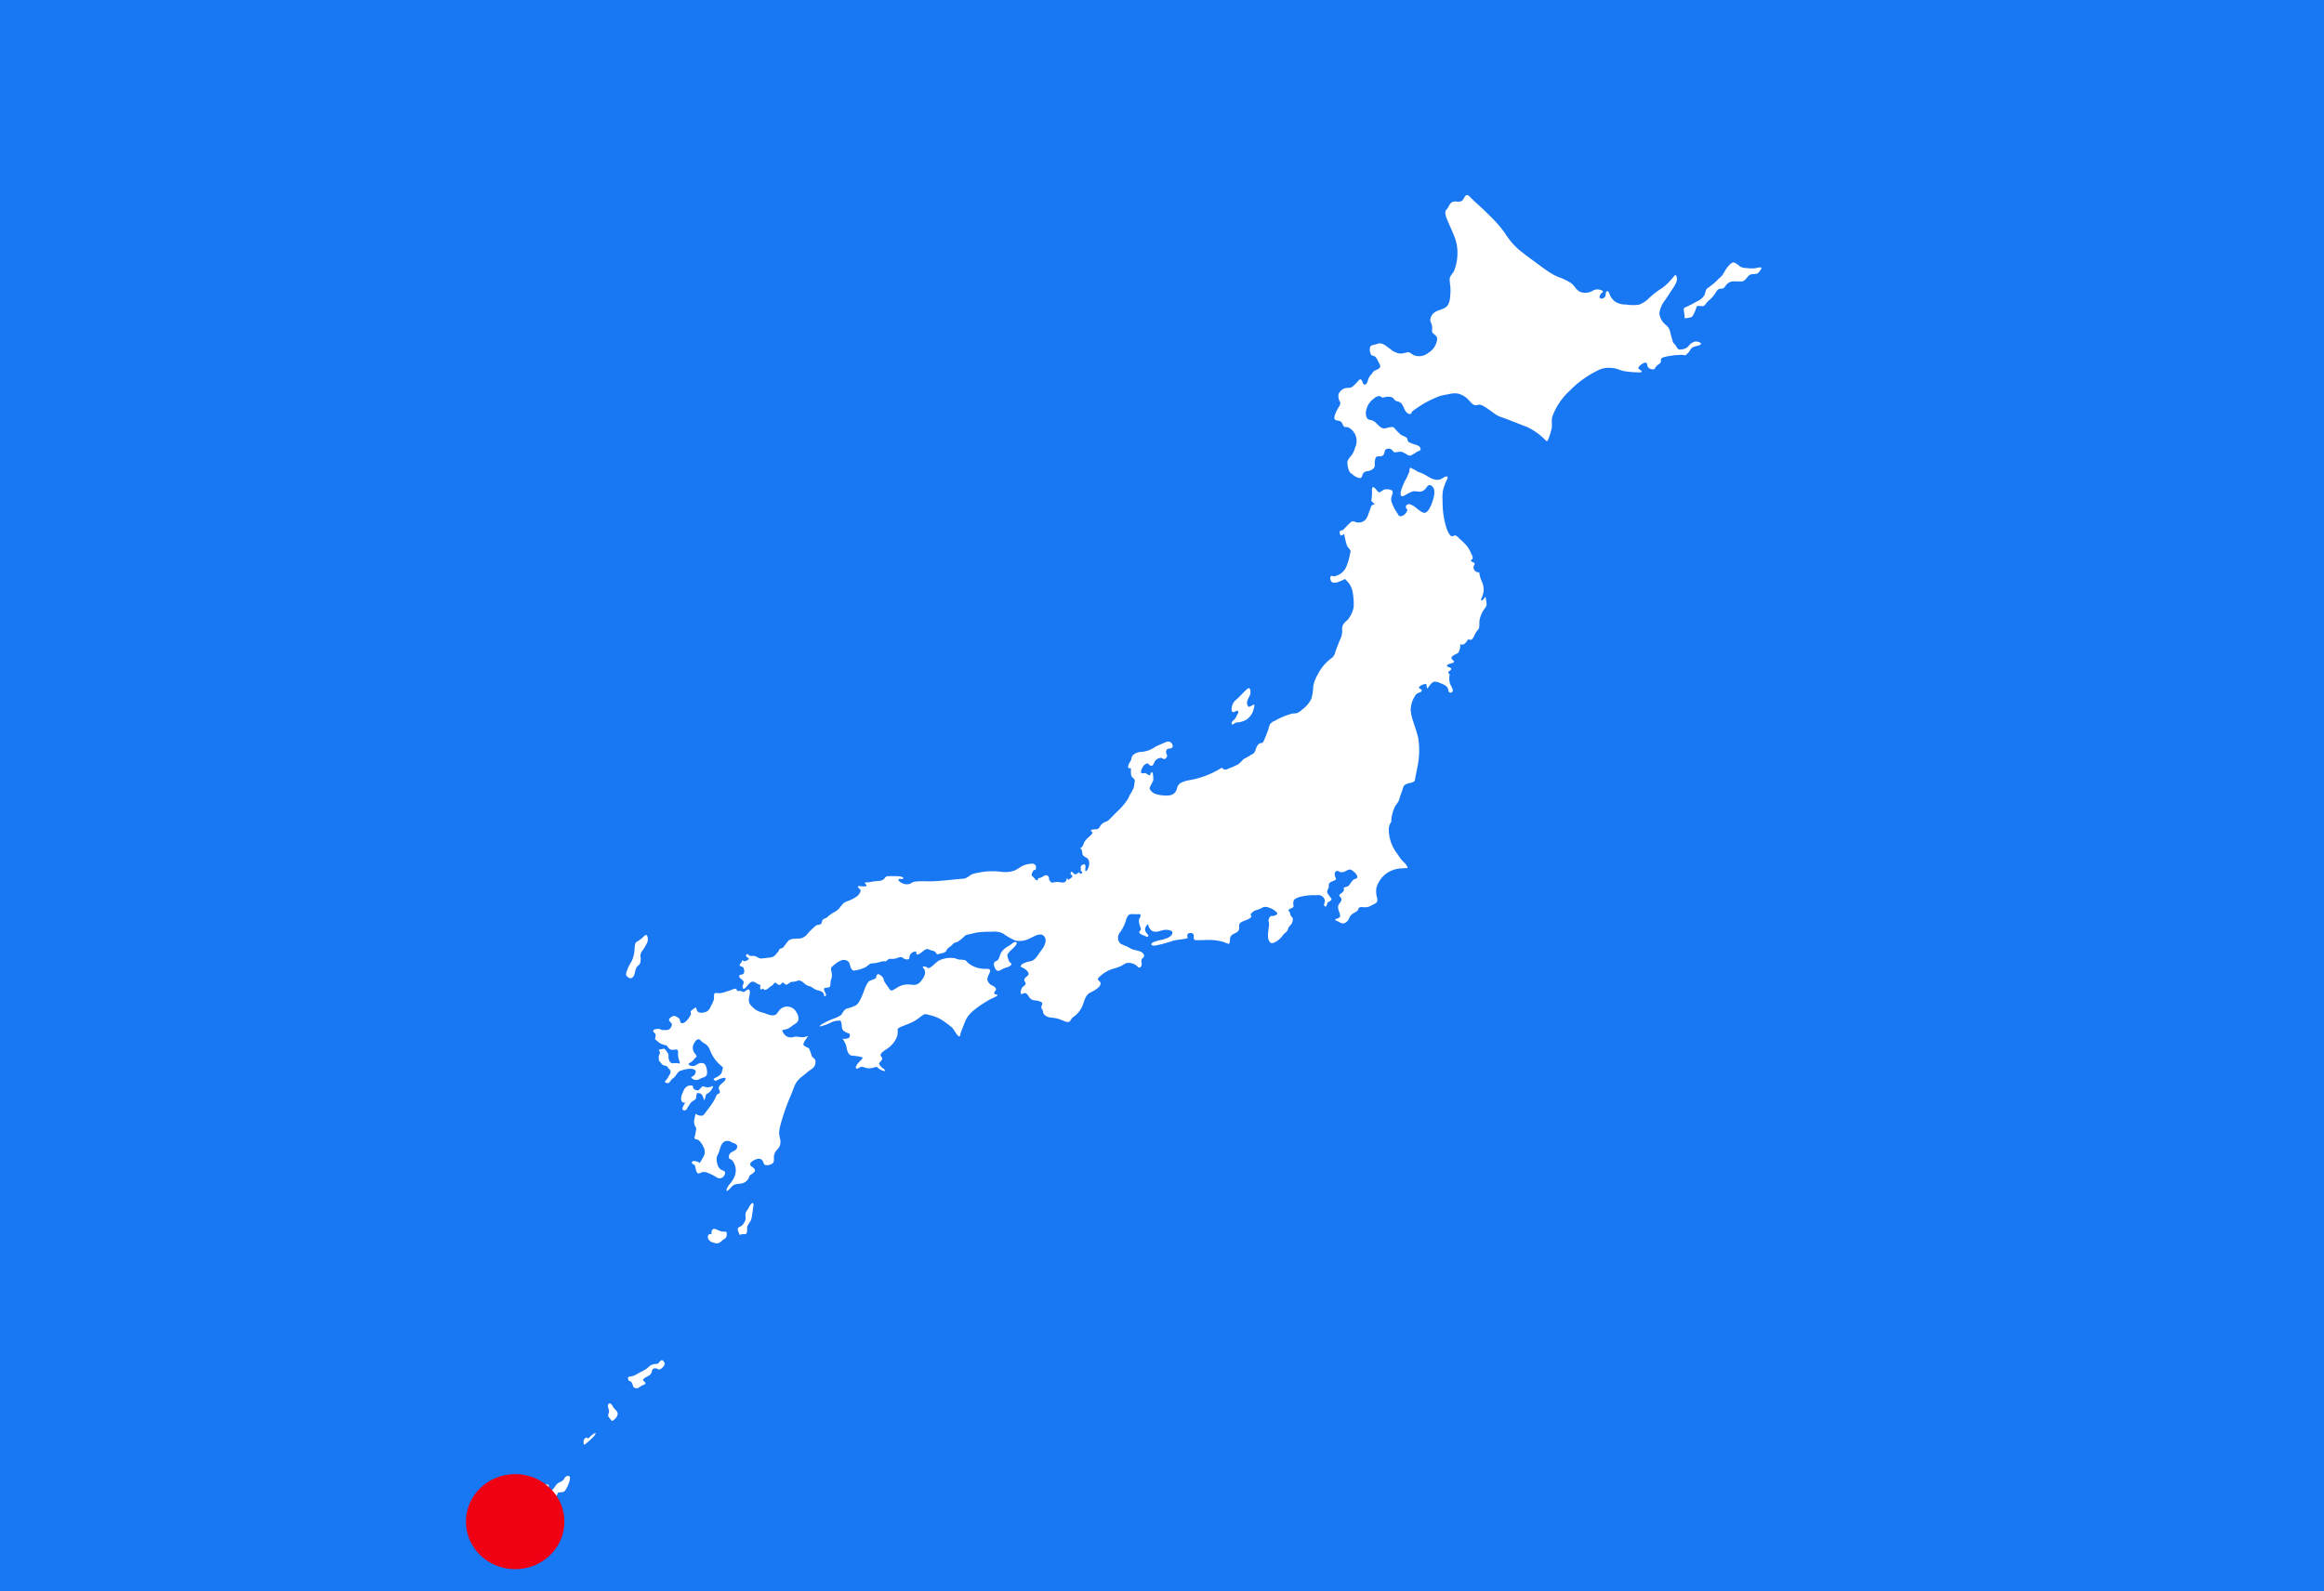 <svg id="地図" xmlns="http://www.w3.org/2000/svg" width="283.219" height="194" viewBox="0 0 283.219 194">
  <rect id="背景" width="283.219" height="194" fill="#1877f2"/>
  <g id="地図-2" data-name="地図" transform="translate(56.781 23.774)">
    <g id="地図-3" data-name="地図" transform="translate(7.014)">
      <path id="パス_15" data-name="パス 15" d="M216.921,180.381c-.039.067-.48.647-.54.437-.037-.122.1-.331.14-.444a4.651,4.651,0,0,0,.168-.678,2.623,2.623,0,0,0-.3-1.336,3.924,3.924,0,0,1-.242-.96.461.461,0,0,1-.46-.132.542.542,0,0,1-.136-.752c.143-.24-.087-.274-.267-.378-.292-.167-.072-.217.036-.356.118-.155-.085-.5-.148-.652a3.933,3.933,0,0,0-.523-.925,7.664,7.664,0,0,0-.84-.829c-.135-.124-.444-.509-.66-.448s-.325.194-.523-.019a1.428,1.428,0,0,1-.134-.177,3.054,3.054,0,0,1-.328-.694,10.588,10.588,0,0,1-.479-3.32,5.073,5.073,0,0,1,.044-1.26,7.343,7.343,0,0,1,.4-1.16c.038-.088.271-.478.131-.549-.218-.111-.657.287-.878.348-.712.2-1.328-.28-1.92-.61-.278-.157-.579-.234-.867-.372a4.535,4.535,0,0,0-.807-.434c-.175-.042-.118.4-.169.509-.1.222-.192.446-.29.668a7.762,7.762,0,0,0-.732,1.689c-.019.126-.082.547.112.587s.456-.149.613-.233a5.388,5.388,0,0,1,.645-.322c.363-.128.756.073,1.131-.012a1.213,1.213,0,0,0,.679-.576c.208-.287.457-.26.692,0,.42.461.131,1.337-.039,1.853-.123.372-.555,1.507-1.1,1.3-.592-.221-.983-.819-1.593-1.009-.269-.084-.548.044-.526.376.008.135.109.14.155.238s-.021.225-.066.306a1.019,1.019,0,0,1-.649.514c-.3.064-.338-.14-.473-.349a5.689,5.689,0,0,1-.684-1.306,1.08,1.08,0,0,1-.034-.691c.062-.221.3-.7-.007-.817a1.384,1.384,0,0,0-.833-.087c-.24.061-.44.316-.679.347-.163.022-.681-.962-.837-.513a2.025,2.025,0,0,0-.011.584c-.012.243-.038.487-.06.731-.011.1-.063.23.014.3.122.111.245.223.365.335-.149.068-.379.1-.436.271-.1.3-.2.591-.318.882a1.952,1.952,0,0,1-.38.757,1.183,1.183,0,0,1-1.131.3c-.177-.079-.4-.181-.577-.055a2.724,2.724,0,0,0-.335.3c-.22.213-.431.435-.641.66-.117.128-.465.061-.453.276a.686.686,0,0,0,.1.4c.1.112.361-.093.446-.156a11.726,11.726,0,0,0,.318,1.35c.091.275.328.419.438.668.055.118-.011.3-.035.422a8.124,8.124,0,0,1-.445,1.529,1.974,1.974,0,0,1-1.234,1.131.925.925,0,0,1-.363.058c-.073-.005-.158-.069-.23-.047-.18.055-.146.388-.1.52.186.547.873.262,1.235.109a5.052,5.052,0,0,0,.485-.23c.065-.034.2.158.243.2a2.478,2.478,0,0,1,.737,1.448,7.763,7.763,0,0,1,.113,1.764,3.5,3.5,0,0,1-.639,1.429c-.16.226-.4.355-.559.58a1.087,1.087,0,0,0-.2.805,2.454,2.454,0,0,1-.3,1.223c-.172.46-.363.912-.523,1.377a1.468,1.468,0,0,1-.362.719c-.155.118-.313.233-.46.358a5.427,5.427,0,0,0-1.308,1.68,4.286,4.286,0,0,0-.574,1.471,6.37,6.37,0,0,1-.223,1.515,3.573,3.573,0,0,1-1.154,1.352,1.74,1.74,0,0,1-.594.405c-.195.054-.413.036-.611.072a8.5,8.5,0,0,0-2.077.862,1.358,1.358,0,0,0-.616.428,3.012,3.012,0,0,0-.186.577,13.219,13.219,0,0,1-.57,1.447c-.071.15-.117.257-.3.271-.353.025-.49.317-.63.614a2.777,2.777,0,0,1-.236.58,1.669,1.669,0,0,1-.4.25,5.54,5.54,0,0,1-.781.449,1.1,1.1,0,0,0-.317.281,3.4,3.4,0,0,1-.473.428,10.37,10.37,0,0,1-1.2.522.6.6,0,0,1-.456.1c-.059-.019-.37-.146-.259-.257a10.917,10.917,0,0,1-4.14,1.579,3.939,3.939,0,0,0-.924.309,1.027,1.027,0,0,0-.46.678,1.125,1.125,0,0,1-.509.721,1.892,1.892,0,0,1-.879.143,4.2,4.2,0,0,1-1.221-.19,1.345,1.345,0,0,1-.589-.415c-.2-.232-.144-.361-.012-.61a4.039,4.039,0,0,0,.315-.631,2.128,2.128,0,0,0-.04-.7c0-.061.023-.19-.026-.235a.161.161,0,0,0-.246.051c-.03.089-.019.28-.158.256a1.157,1.157,0,0,1-.383-.217c-.175-.113-.391.05-.568-.039-.214-.112.133-.741.213-.851.1-.138.45-.464.62-.265.152.175.413.352.571.1.135-.214.208-.513.429-.657a1.1,1.1,0,0,1,.489-.189c.172-.013.266.137.429.146.225.011.486-.4.3-.584a.564.564,0,0,1,.043-.589c.154-.174.479-.036.646-.241s-.052-.561-.249-.663c-.286-.153-.636.065-.905.176a9.127,9.127,0,0,0-.914.413,3.429,3.429,0,0,1-1.619.611c-.5-.007-1.251.242-1.3.857-.019.225-.185.36-.276.556-.084.18-.248.684.1.571.18-.059.116.251.122.372.011.193-.009.534.126.688.156.173.4.293.337.571a7.211,7.211,0,0,1-.118.749,4.538,4.538,0,0,1-.444.828c-.09.166-.156.346-.245.516a7.683,7.683,0,0,1-1.394,1.628c-.25.263-.506.526-.768.779a1.544,1.544,0,0,1-.513.4,1.136,1.136,0,0,0-.69.494c-.153.223-.215.393-.48.428-.148.021-.515,0-.633.089-.094.071.045.235.106.266.114.058-.067.251-.106.294-.2.222-.438.391-.634.616a1.686,1.686,0,0,0-.271.4,2.121,2.121,0,0,1-.15.394.8.8,0,0,1-.265.229c-.072.036-.005.055.036.085.211.152.125.547.256.767.151.254.489.281.659.528a1.174,1.174,0,0,1,.06.858c-.027.119-.242.651-.4.571-.066-.033,0-.5-.005-.6-.014-.3-.28-.254-.464-.1a.309.309,0,0,0-.111.3c.03.125-.008.251.018.367.021.083.2.092.173.207-.013.069-.272.238-.309.126-.095-.288-.15-.083-.332.022-.28.162-.389,0-.57-.2-.089-.1-.189,0-.212.105-.04.173.134.214.187.35.07.187-.2.293-.316.394-.22.183-.186.055-.294-.14-.056.147-.135.439-.283.512-.275.137-.716-.043-1.014-.018-.173.013-.34.071-.513.077s-.208-.1-.3-.22a.316.316,0,0,1-.094-.286.416.416,0,0,0-.337-.4c-.243,0-.5.266-.744.333-.074.022-.228-.012-.259.079-.025.065-.009.238-.12.222-.167-.024-.261-.18-.362-.3s-.213-.174-.288-.289c-.095-.138.222-.757.354-.687.193.1.182-.422.134-.5-.192-.318-.48-.284-.779-.226a3.159,3.159,0,0,0-.7.174c-.37.16-.683.428-1.048.605a3.436,3.436,0,0,1-1.786.165,10.174,10.174,0,0,0-1.728-.028c-.349.039-.695.1-1.037.168a2.764,2.764,0,0,0-.864.26,2.907,2.907,0,0,1-.64.413,2.842,2.842,0,0,1-.573.065c-1.082.1-2.163.23-3.248.286-.6.031-1.2-.01-1.8.009a3.119,3.119,0,0,0-.695.082c-.175.049-.3.181-.47.235a1.3,1.3,0,0,1-.878-.07c-.088-.04-.577-.289-.485-.457s.453.019.567-.126c.093-.116-.127-.2-.2-.223a3.838,3.838,0,0,0-.94-.064,7.327,7.327,0,0,0-.744,0,.424.424,0,0,0-.311.171.879.879,0,0,1-.568.382c-.361.052-.721.055-1.084.128a3.005,3.005,0,0,1-.419.068c-.1.007-.313-.045-.384.07-.079.131.233.167.178.318-.082.222-.7.065-.873.067-.355,0-.03.288.085.394.213.189-.125.625-.256.764a4.156,4.156,0,0,1-1.288.689,2.05,2.05,0,0,0-.476.253,6.489,6.489,0,0,0-.51.62,2.237,2.237,0,0,1-.735.525,4.335,4.335,0,0,0-.74.565c-.169.137-.562.193-.606.428-.064.348-.159.471-.52.5-.236.021-.4.238-.577.388a6.462,6.462,0,0,0-.688.693,1.52,1.52,0,0,1-.723.535c-.309.074-.657.033-.974.079a1.05,1.05,0,0,0-.626.228,7.958,7.958,0,0,0-.5.65,1.1,1.1,0,0,1-.208.219c-.1.07-.232.064-.332.125s-.109.177-.168.271c-.095.143-.212.266-.319.4a1,1,0,0,1-.721.383c-.339.04-.684.091-1.025.122-.3.03-.489-.182-.767-.278-.226-.074-.5.01-.7-.074-.095-.039-.129-.156-.234-.176a.164.164,0,0,0-.194.195c.026.231.585.3.218.5-.24.13-.41.259-.628.058-.068-.061-.144.224-.16.263-.051.115-.191.149-.214.275-.026.155.151.184.254.222a.355.355,0,0,1,.269.286c.07.323.094.625-.288.693-.1.021-.2,0-.26.11a.288.288,0,0,0,.126.345c.276.213.532.4.322.757-.1.174-.079.681.21.462.239-.183.393-.477.636-.669.295-.232.472-.16.777.042a2.487,2.487,0,0,0,.456.21c.1.04,0,.233,0,.315-.008.1-.006.248.128.232.043-.006.227-.1.244-.083.193.244.386.122.586-.024a4.461,4.461,0,0,1,.513-.382c.213-.109.246-.486.509-.259.216.189.427.314.623.033.222-.318.309.08.564.134.183.036.44-.306.645-.333a2.288,2.288,0,0,0,.79-.153c.2-.1.543.134.7.251a3.11,3.11,0,0,0,.323.275,2.867,2.867,0,0,0,.463.175c.262.1.47.306.735.408.205.077.423.113.625.2.159.07.418.332.338.524-.041.1.337.107.232-.192-.051-.147-.292-.518-.223-.675.045-.1.509-.125.613-.159.229-.077.129-.684.229-.9a1.5,1.5,0,0,0,.056-.987c-.064-.321-.116-.477.145-.692.44-.364,1.1-.958,1.7-.69.322.144.351.339.435.65.056.208.2.592.461.579a3.937,3.937,0,0,0,1.4-.409c.21-.1.341-.275.538-.385.249-.138.515-.07.777-.135.2-.05.391-.1.587-.146.127-.027.351-.112.457-.028.065.048.36-.2.409-.241.157-.114.207-.086.406-.079a1.771,1.771,0,0,0,.721-.109,1.768,1.768,0,0,1,.386-.109c.175-.021.231.071.367.161.171.109.667.248.712-.073a.731.731,0,0,1,.473-.7c.186-.077.386-.146.372.116-.022.381.431.07.58-.037.167-.12.649-.573.863-.425a4.273,4.273,0,0,0,.656.211.589.589,0,0,1,.269.2c.072.114.111.22.266.2.121-.014.226-.08.344-.1a1.849,1.849,0,0,0,.417-.1c.291-.132.291-.442.551-.608a2.5,2.5,0,0,0,.567-.5c.079-.091.381-.137.493-.195a4.247,4.247,0,0,0,.881-.724,1.063,1.063,0,0,1,.559-.2c.316-.074.623-.164.942-.222a10.192,10.192,0,0,1,1.716-.088,2.721,2.721,0,0,1,1.411.176,8.637,8.637,0,0,0,1.556.9,2.755,2.755,0,0,0,1.834-.311c.479-.2,1.218-.732,1.668-.214s-.037,1.326-.376,1.752c-.37.465-.65,1.152-1.281,1.286a3.066,3.066,0,0,0-.924.3c-.148.085-.435.306-.162.436a1.749,1.749,0,0,1,.727.513c.192.257.161.4-.072.582a1.068,1.068,0,0,0-.317.354c-.076.165.012.235.095.367.21.336-.213.44-.352.639a1.208,1.208,0,0,0-.2.635c-.008.3.242.14.411.08.316-.11.472.254.625.47a.91.91,0,0,0,.737.4,1.679,1.679,0,0,1,.784.234c.229.175-.126.471-.019.721a1.738,1.738,0,0,1,.182.36.892.892,0,0,0,.095.341,1.158,1.158,0,0,0,.827.424c.262.049.535.059.8.122a7.62,7.62,0,0,1,.756.274,1.386,1.386,0,0,0,.646.158c.239-.051.321-.442.524-.57a3.128,3.128,0,0,0,1.228-1.57c.189-.509.328-1.153.84-1.422.4-.208,1.174-.562,1.3-1.057.059-.235-.168-.375-.3-.519-.151-.168.319-.5.425-.593a3.948,3.948,0,0,1,1.589-.811,6.92,6.92,0,0,0,.738-.26c.242-.1.433-.288.688-.378a1.512,1.512,0,0,1,1.429.489c.251.205.491-.187.451-.419a1.322,1.322,0,0,1-.036-.447c.03-.149.169-.223.259-.333.213-.271-.119-.581-.349-.693a7.008,7.008,0,0,0-.923-.241,6.782,6.782,0,0,1-.788-.407,4.092,4.092,0,0,1-.77-.338.994.994,0,0,1-.285-.693,1.1,1.1,0,0,1,.277-.711,4.974,4.974,0,0,0,.673-1.349,1.585,1.585,0,0,1,.329-.7c.176-.18.522-.129.744-.125.129,0,.259.01.387.009.068,0,.192-.04.252,0,.25.167-.095.507-.114.69a2.251,2.251,0,0,0,.186.9.4.4,0,0,1,.019.338c-.042.077-.136.131-.155.219-.058.247.409.382.56.443.073.03.582.314.533.018-.03-.167-.2-.275-.286-.411a.652.652,0,0,1-.1-.409.806.806,0,0,1,.157-.372c.079-.126.168-.288.23-.085a1.236,1.236,0,0,0,.37.636c.531.41,1.208-.074,1.764-.068.343,0,1.045.077.733.583-.233.376-.793.509-1.185.629a4.673,4.673,0,0,0-1.078.3c-.083.049-.3.184-.208.309.1.147.376.105.519.086a16.3,16.3,0,0,0,2.153-.592,8.843,8.843,0,0,1,.91-.138q.419-.071.835-.16a.758.758,0,0,1-.054-.4c.052-.254.433-.266.62-.18.231.1.136.437.169.638s.222.183.372.186c.527.006,1.055-.025,1.584-.027a6.126,6.126,0,0,1,1.7.259c.165.046.443.22.611.208.151-.012.135-.584.153-.685.112-.632.914-.515,1.083-1.05.066-.2-.029-.513.066-.689.118-.214.463-.327.668-.416a1.942,1.942,0,0,0,.747-.4c.126-.155-.162-.225-.008-.437a1.316,1.316,0,0,1,.747-.452,5.2,5.2,0,0,0,.768-.345,1.144,1.144,0,0,1,.707.089,1.845,1.845,0,0,1,.683.363c.155.128.454.339.17.492a1.34,1.34,0,0,1-.445.15c-.109.016-.2-.039-.283.051-.117.121-.282.418-.2.595a1.7,1.7,0,0,1,0,.769c-.052.544-.226,1.324.156,1.78.19.228.548.037.744-.079a2.636,2.636,0,0,0,.841-.791c.183-.256.5-.372.6-.683a1.286,1.286,0,0,1,.142-.348,3.594,3.594,0,0,0,.276-.3,1.107,1.107,0,0,0,.174-.721c-.022-.11-.106-.134-.171-.214a.892.892,0,0,1-.16-.385c-.007-.033-.007-.128-.033-.147-.065-.049-.153-.132-.143-.222.029-.268.606-.217.606-.515a1.573,1.573,0,0,1,0-.632c.1-.259.436-.376.673-.464a6.486,6.486,0,0,1,2.116-.226.813.813,0,0,1,1.024.663c.029.21-.194.43-.04.644.182.253.313-.217.345-.321.066-.215.279-.2.426-.361s.08-.186-.05-.365a4.015,4.015,0,0,1-.378-.565c-.118-.242.225-.57.18-.837-.055-.351.237-.482.5-.593.16-.067.449-.147.357-.337a1.045,1.045,0,0,1-.136-.619.327.327,0,0,1,.466-.242.712.712,0,0,0,.667.074c.252-.079.454-.281.727-.281s1.168.8.81,1.068c-.112.083-.256.086-.371.167a1.375,1.375,0,0,0-.269.284c-.145.192-.269.468-.5.552a2.3,2.3,0,0,0-.38.132c-.117.065-.023.129-.027.231-.016.332-.318.421-.519.617-.17.164.128.283.191.477.11.339-.2.519-.335.793-.146.308.04.7.134,1,.1.332.132.5-.232.637-.062.022-.3.077-.308.168-.008.068.243.15.288.171.223.107.506.326.762.265a.95.95,0,0,0,.62-.555,1.231,1.231,0,0,1,.546-.668,3.414,3.414,0,0,0,.467-.291c.109-.086.1-.137.135-.257.089-.293.58-.2.787-.187a1.637,1.637,0,0,0,.864-.25c.188-.1.58-.245.656-.474a1.379,1.379,0,0,0-.065-.6,3,3,0,0,1-.036-1.045,3.309,3.309,0,0,1,1.3-1.808,3.343,3.343,0,0,1,1.83-.565c.208-.021.417-.04.627-.04.175,0-.219-.525-.249-.555-.153-.165-.328-.3-.469-.479-.174-.22-.328-.456-.48-.694a4.832,4.832,0,0,1-1.048-3.086,1.539,1.539,0,0,1,.3-.811,4.335,4.335,0,0,1,.187-1.185,3.465,3.465,0,0,1,.367-.858,3.091,3.091,0,0,0,.4-.619,8.754,8.754,0,0,1,.38-1.153A2.347,2.347,0,0,1,207,203.4a1.447,1.447,0,0,1,.7-.292c.17-.05.478-.1.578-.275a1.546,1.546,0,0,0,.083-.4c.072-.347.151-.693.207-1.039a10.088,10.088,0,0,0,.162-3.71c-.138-.634-.356-1.243-.55-1.86a6.244,6.244,0,0,1-.385-1.664,3.267,3.267,0,0,1,.533-1.675.84.84,0,0,1,.443-.381c.154-.054.5-.147.329-.392-.051-.072-.328-.149-.294-.253.08-.233.489-.363.7-.415.16-.04.174-.067.209.092s.072.32.109.48c.192-.266.518-.82.864-.868a1.6,1.6,0,0,1,.753.2,1.984,1.984,0,0,1,.671.338.931.931,0,0,1,.24.321,2.861,2.861,0,0,0,.076.341.267.267,0,0,0,.5-.153c-.027-.306-.276-.583-.36-.878a2.2,2.2,0,0,1-.026-.974c.021-.124-.14-.217-.162-.347s.529-.273.307-.5c-.092-.1-.445-.131-.465-.276-.029-.193.554-.309.673-.351.231-.084.249-.169.069-.331-.2-.179-.3-.324-.055-.516a2.787,2.787,0,0,1,.62-.334c.1-.038.172-.317.219-.408a1.564,1.564,0,0,0,.079-.72c.443.281.785-.277,1-.6.457.347.7-.362.844-.687a4.366,4.366,0,0,1,.39-.536c.167-.268.08-.692.117-1a3.384,3.384,0,0,1,.608-1.468c.165-.232.294-.344.26-.657-.033-.278-.077-.554-.128-.827" transform="translate(-99.676 -131.425)" fill="#fff"/>
      <path id="パス_16" data-name="パス 16" d="M404.166,343.258l.022-.021A.063.063,0,0,0,404.166,343.258Z" transform="translate(-319.021 -273.481)" fill="#fff"/>
      <path id="パス_17" data-name="パス 17" d="M409.986,298.957c.174-.075.384-.275.453.043.02.1-.069.2-.112.273a3.746,3.746,0,0,1-.265.5c-.122.155-.437.36-.437.581,0,.277.3.072.4-.013.145-.113.269-.077.456-.1a3.03,3.03,0,0,0,.83-.258,2.076,2.076,0,0,0,1-1.383c.037-.136.209-.667-.072-.486-.078.051-.488.3-.561.218-.421-.482.012-.97.2-1.463a1.013,1.013,0,0,0-.014-.678c-.094-.231-.309-.045-.43.063-.459.418-.851.9-1.332,1.295a1.457,1.457,0,0,0-.447.826c-.063.245-.076.762.322.586" transform="translate(-323.326 -235.961)" fill="#fff"/>
      <path id="パス_18" data-name="パス 18" d="M512.746,19.862a1.385,1.385,0,0,0-.756.479,1.084,1.084,0,0,1-.669.436c-.239.042-.507.147-.7-.052-.169-.178-.259-.47-.456-.618-.123-.091-.172-.339-.213-.476-.084-.26-.152-.525-.218-.79a2.183,2.183,0,0,0-.191-.583,2.214,2.214,0,0,0-.475-.512,2.037,2.037,0,0,1-.686-1.333,3.282,3.282,0,0,1,.679-1.576c.325-.473.637-.955.951-1.435.279-.426.716-1.047.412-1.584-.1-.175-.279.121-.349.2l-.565.632a5.7,5.7,0,0,1-1.2.954,14.277,14.277,0,0,0-1.184.953,3.269,3.269,0,0,1-1.224.811,5.477,5.477,0,0,1-1.621-.024,2.264,2.264,0,0,1-1.342-.387,2.194,2.194,0,0,1-.561-.715c-.062-.134-.164-.635-.413-.5-.154.085-.1.45-.172.6-.095.193-.472.416-.655.208-.142-.157.065-.447.169-.562.054-.056.2-.128.2-.213,0-.117-.2-.174-.283-.2a1.131,1.131,0,0,0-.875.04,1.712,1.712,0,0,1-.8.287,1.78,1.78,0,0,1-.844-.1,2.012,2.012,0,0,1-.546-.483,2.709,2.709,0,0,0-.611-.632,8.188,8.188,0,0,0-1.138-.574,6.158,6.158,0,0,1-1.027-.454c-.669-.394-1.3-.874-1.927-1.332-.784-.571-1.566-1.151-2.316-1.768a9.234,9.234,0,0,1-1.569-1.9A14.879,14.879,0,0,0,487.9,4.706c-.615-.614-1.241-1.211-1.887-1.79-.2-.178-.389-.371-.585-.555-.1-.1-.312-.361-.469-.361-.267,0-.41.5-.581.655-.282.255-.63.118-.96.137-.557.032-.6.509-.905.895-.139.181-.24.281-.222.522a2.837,2.837,0,0,0,.22.76c.289.723.637,1.42.913,2.149a5.4,5.4,0,0,1,.341,2.291,5.86,5.86,0,0,1-.387,1.8c-.159.385-.535.616-.554,1.056a6.8,6.8,0,0,0,.085.876,6.759,6.759,0,0,1,0,.982c-.037.541-.093,1.243-.577,1.572-.546.373-1.253.326-1.656.933a1.014,1.014,0,0,0-.2.739c.038.154.13.292.17.45a1.814,1.814,0,0,1,.03.691c-.041.273.206.425.385.571a.59.59,0,0,1,.238.52,2.205,2.205,0,0,1-1.071,1.637,1.759,1.759,0,0,1-1.8.278c-.226-.119-.433-.356-.707-.348a3.615,3.615,0,0,0-.5.121,2.319,2.319,0,0,1-.572.024,2.261,2.261,0,0,1-1.024-.517c-.463-.309-1.035-.918-1.624-.643-.23.108-.778.1-.867.376a1.282,1.282,0,0,0,.112.932c.134.163.352.132.509.25a1.814,1.814,0,0,1,.387.635c.065.139.286.45.217.611-.091.219-.4.343-.6.418-.226.085-.4.413-.561.584a1.4,1.4,0,0,0-.331.639c-.055.185-.142.479-.362.514s-.285-.3-.349-.445c-.078-.173-.237-.273-.387-.107a6.154,6.154,0,0,1-.79.8c-.3.236-.577.094-.91.2a1.212,1.212,0,0,0-.78.72,1.339,1.339,0,0,0,.108.815.93.93,0,0,1,.11.266.994.994,0,0,1-.2.494,4.49,4.49,0,0,0-.472.984c-.093.316-.128.567.243.64.3.061.492.056.648.348.081.152.152.438.352.458a1.525,1.525,0,0,1,.343.024,1.722,1.722,0,0,1,.712.593,1.851,1.851,0,0,1,.289,1.582,2.756,2.756,0,0,1-.125.317,3.8,3.8,0,0,1-.293.73c-.164.246-.367.46-.53.707a.893.893,0,0,0-.092.648,2.782,2.782,0,0,0,.193.747c.1.24.233.292.43.438a1.765,1.765,0,0,0,.781.425c.333.047.348-.171.439-.432.105-.293.346-.358.621-.409a1.258,1.258,0,0,0,.732-.359c.217-.254.072-.556.131-.853.039-.212.073-.556.325-.576s.56.046.733-.2c.133-.183.1-.487.263-.643a.639.639,0,0,1,.706.005c.2.142.21.35.486.343a4.092,4.092,0,0,1,.7-.079,2.518,2.518,0,0,1,.694.342c.174.093.331.192.523.1a8.43,8.43,0,0,0,.723-.44c.151-.09.46-.126.421-.357-.049-.29-.3-.394-.538-.476a5.348,5.348,0,0,1-.847-.314c-.277-.147-.141-.446-.36-.6s-.506-.185-.711-.37a7.309,7.309,0,0,1-.731-.76c-.3-.354-1.019.122-1.392.02-.561-.149-.806-.815-1.347-.965-.209-.059-.5-.079-.612-.3a1.25,1.25,0,0,1-.132-.545,2.283,2.283,0,0,1,.919-1.767c.3-.257.647-.491,1-.227a.221.221,0,0,0,.249.045,1.716,1.716,0,0,1,.764-.075.653.653,0,0,1,.539.336c.183.241.483.194.714.347.426.281.437.968.859,1.28.139.1.405.236.508.018.046-.1.008-.148.1-.2a12.593,12.593,0,0,1,3.423-1.9c.339-.082.68-.146,1.02-.208a2.973,2.973,0,0,1,1.094-.078,2.6,2.6,0,0,1,1.354.809c.286.292.542.7.993.606a.856.856,0,0,1,.554,0,3.47,3.47,0,0,1,.639.359c.426.283.823.611,1.259.88a5.079,5.079,0,0,0,.847.337c.961.36,1.91.75,2.869,1.115a7.89,7.89,0,0,1,2.261,1.654c.154.135.236-.113.285-.241a7.6,7.6,0,0,0,.387-1.249c.1-.485-.05-.98.091-1.461a7.892,7.892,0,0,1,2.057-3.091,12.414,12.414,0,0,1,3.491-2.537,2.766,2.766,0,0,1,1.278-.313,3.664,3.664,0,0,1,1.016.12,8.362,8.362,0,0,0,.834.267,10.223,10.223,0,0,0,1.737.163c.088,0,.566.046.477-.128-.078-.153-.457-.257-.4-.448.062-.224.84-.835,1.018-.518.085.158.05.346.177.493a.746.746,0,0,0,.761.2c.079-.047.053-.122.1-.181a1.854,1.854,0,0,1,.285-.307c.136-.114.309-.174.383-.353.055-.128-.017-.263.026-.378s.172-.161.268-.2a3.6,3.6,0,0,1,.81-.177,8.8,8.8,0,0,1,1.539-.133c.139.007.285.091.411.015a1.961,1.961,0,0,0,.53-.606.854.854,0,0,1,.349-.35c.227-.1.479-.138.711-.216.66-.223-.126-.512-.451-.465" transform="translate(-369.955 -2)" fill="#fff"/>
      <path id="パス_19" data-name="パス 19" d="M678.7,42.939a4.482,4.482,0,0,1-1.028-.03,1.693,1.693,0,0,1-.777-.185,2.9,2.9,0,0,0-.656-.468c-.265-.091-.476.1-.648.282a4.716,4.716,0,0,0-.511.668,5.97,5.97,0,0,1-.354.586c-.186.232-.443.413-.647.634a5.18,5.18,0,0,1-.646.566c-.173.136-.349.268-.529.395-.217.149-.232.541-.323.769a1.893,1.893,0,0,1-.951.826c-.414.237-.838.455-1.268.657-.065.03-.229.067-.27.132-.1.155-.025.467-.007.636a1.68,1.68,0,0,1,.038.63c.266-.046.83-.037.994-.281a5.113,5.113,0,0,0,.489-1.15c.037-.106.248-.07.342-.072.22-.01.437.086.614-.075.126-.116.207-.267.32-.393.149-.164.334-.3.493-.453a3.221,3.221,0,0,0,.5-.636c.185-.29.337-.572.71-.552.357.02.41-.21.627-.451a1.091,1.091,0,0,1,.824-.435c.353-.015.7.011,1.048.008.3,0,.543-.334.722-.544a.838.838,0,0,1,.68-.363c.282-.011.474.028.677-.2.063-.07.41-.465.314-.573s-.651.059-.773.074" transform="translate(-528.635 -34.008)" fill="#fff"/>
      <path id="パス_20" data-name="パス 20" d="M61.618,448.471c.386-.266.3-.922.55-1.288.144-.211.353-.256.433-.537a1.956,1.956,0,0,0,.023-.821.994.994,0,0,1,.234-.645,5.78,5.78,0,0,0,.566-.94,1.009,1.009,0,0,0-.014-.933c-.159-.181-.443.213-.559.305a3.781,3.781,0,0,1-.667.471c-.226.116-.242.5-.268.721a3.93,3.93,0,0,1-.38,1.694,4.461,4.461,0,0,0-.631,1.376c-.052.211-.052.284.095.437.163.168.4.308.618.159" transform="translate(-48.372 -353.057)" fill="#fff"/>
      <path id="パス_21" data-name="パス 21" d="M95.836,483.537c-.085-.245-.175-.491-.259-.734-.048-.137-.072-.241-.2-.318a2.4,2.4,0,0,1-.543-.3c-.215-.22.43-.987.565-1.16a2.987,2.987,0,0,1-.6.149c-.4.054-.751-.122-1.154-.036a1.07,1.07,0,0,1-1.026-.147,1.378,1.378,0,0,1-.422-.675,5.174,5.174,0,0,0,.705-.173,4.816,4.816,0,0,0,.63-.434c.249-.158.532-.3.63-.6a1.2,1.2,0,0,0-.206-.921,1.278,1.278,0,0,0-1.52-.69,1.348,1.348,0,0,0-.653.491c-.122.153-.249.406-.443.474-.5.18-.985-.131-1.449-.265a2.917,2.917,0,0,1-.765-.272,3.444,3.444,0,0,1-.705-.589,1.015,1.015,0,0,1-.284-.8c.021-.294.212-.8.085-1.081-.115-.248-.44.059-.551.138-.233.167-.367-.036-.6-.057-.12-.01-.319.068-.394-.073-.041-.076-.029-.208-.148-.2a2.488,2.488,0,0,0-.63.193c-.244.079-.485.155-.725.235a2.193,2.193,0,0,1-.748.125c-.109,0-.4-.079-.471.039-.114.189-.037.479-.071.693a3.637,3.637,0,0,1-.382.855,1.217,1.217,0,0,1-.437.608,1.331,1.331,0,0,1-.887.167c-.33-.027-.42-.342-.466-.635a2.443,2.443,0,0,0-.62.428c-.114.155.041.336-.025.442a3.51,3.51,0,0,1-.526.778c-.14.116-.354.3-.548.295s-.264-.36-.289-.516a1.288,1.288,0,0,0-.621-.383.8.8,0,0,0-.623.346c-.1.177-.052.192.064.348.052.071.244.254.238.345a.85.85,0,0,1-.377.625,1.468,1.468,0,0,1-.491.056,1.5,1.5,0,0,1-.339-.013c-.134-.027-.236-.114-.375-.132-.169-.019-.814.028-.676.344.051.119.189.155.242.266a.706.706,0,0,1,.006.4c-.029.16-.1.213.022.315l.491.4a2.677,2.677,0,0,0,.853.3c.042.013.072.089.1.128a1.238,1.238,0,0,0,.3.329c.229.156.58.009.834.052.222.038.154.446.152.6a2.538,2.538,0,0,0,.169.79.524.524,0,0,1,.039.275c-.025.065-.229-.019-.277-.025a4.425,4.425,0,0,0-.561.024c-.3,0-.426-.26-.5-.523-.062-.216.017-.476-.081-.668a2.446,2.446,0,0,0-.388-.516c-.1-.107-.148-.067-.292-.039-.109.021-.386.043-.448.156-.028.046.091.1.109.128a.448.448,0,0,1-.025.36c-.058.153-.111.2-.092.356.011.115-.012.376.062.465l.346.412c.14.169.472.124.629.283.1.1.146.235.266.318a.383.383,0,0,1,.137.329.745.745,0,0,1-.149.376,4.32,4.32,0,0,1-.383.6c-.037.049-.148.119-.157.18-.017.116.186.18.262.195.278.052.407-.257.556-.44a1.372,1.372,0,0,1,.244-.186,1.754,1.754,0,0,0,.291-.345c.162-.214.322-.488.588-.543a3.827,3.827,0,0,1,1.227-.229c.246.03.643.085.583.424a.736.736,0,0,1-.48.555c-.229.105.269.348.333.364a.842.842,0,0,0,.662-.12c.213-.1.459-.167.667-.276.277-.152.218-.674.164-.924s-.135-.558-.365-.677a.9.9,0,0,0-.856.154.813.813,0,0,1-.851.077c-.358-.216.052-.287.21-.412.219-.168.357-.434.582-.589.161-.11-.191-.456-.248-.55a1.075,1.075,0,0,1-.1-.949c.085-.224.393-.747.689-.672a.63.63,0,0,1,.255.205,1.553,1.553,0,0,0,.355.268,1.506,1.506,0,0,1,.725.848,4.572,4.572,0,0,0,1.359,1.907c.026.027.236.2.226.24-.048.183-.1.367-.148.552-.085.323-.52.544-.8.684-.186.1-.279.137-.074.311.116.1.2.011.336-.042a2.485,2.485,0,0,1,.867-.278c.282.006.074.312-.026.422-.222.238-.584.425-.669.769-.056.233.259.455.088.668-.085.109-.3.126-.346.24a6.194,6.194,0,0,1-.746,1.319c-.174.235-.346.47-.526.7-.122.156-.292.442-.492.5a1.163,1.163,0,0,1-.794-.235,8.186,8.186,0,0,0-.187.837,1.4,1.4,0,0,0,.222.854c.063.119,0,.306-.012.436a6.4,6.4,0,0,1-.172.774c-.054.229.372.222.5.314a2.078,2.078,0,0,1,.55.736,1.355,1.355,0,0,1,.155,1.068,10.645,10.645,0,0,1-.551.98,1.219,1.219,0,0,0-.781-.232c-.113.024-.229.127-.172.254.065.147.264.119.342.281.137.284.095.666.313.913.157.176.434-.058.6-.1a1.248,1.248,0,0,1,.723.113,5.376,5.376,0,0,1,.958.483.692.692,0,0,0,.794.052.916.916,0,0,0,.318-.59c-.028-.213-.41-.288-.55-.387a1.143,1.143,0,0,1-.4-.634,2.149,2.149,0,0,1-.1-.711,1.358,1.358,0,0,1,.208-.567c.249-.532.262-1.349.9-1.539a.808.808,0,0,1,.7.133c.208.113.682.18.7.476.046.6-.68.592-.922.961a.679.679,0,0,0-.051.543c.057.074.157.083.234.128a.831.831,0,0,1,.229.234,1.9,1.9,0,0,1,.163,1.891,3.567,3.567,0,0,1-.412.7,2.958,2.958,0,0,0-.48.691c-.058.146-.123.433.1.263a4.12,4.12,0,0,0,.53-.521c.332-.351.894-.234,1.32-.385a1.284,1.284,0,0,0,.64-.5c.071-.1.145-.436.246-.492a1.437,1.437,0,0,0,.492-.363c.226-.292-.092-.5-.312-.653-.62-.425.457-.949.828-.958a.541.541,0,0,1,.531.314c.079.165.1.382.293.451a1.121,1.121,0,0,0,.907-.214c.228-.195.111-.638.148-.9a1.52,1.52,0,0,1,.415-.79,1.264,1.264,0,0,0,.373-1.038c-.028-.287-.132-.56-.149-.849a3.341,3.341,0,0,1,.1-.877,25.185,25.185,0,0,1,1.3-3.783c.157-.4.321-.8.473-1.209a2.86,2.86,0,0,1,.967-1.167c.243-.2.486-.4.732-.6s.647-.381.765-.715a.982.982,0,0,0,.048-.68,1.234,1.234,0,0,0-.4-.38" transform="translate(-60.673 -378.516)" fill="#fff"/>
      <path id="パス_22" data-name="パス 22" d="M94.377,534.479a1.941,1.941,0,0,1,.125-.573c.012-.042.285.021.319.03.384.094.406.543.564.862.041-.126.083-.256.125-.385a1.306,1.306,0,0,1,.125-.385,1.516,1.516,0,0,0,.806-.9c.047-.161-.245,0-.311.016a1.286,1.286,0,0,1-.5.046l-.426-.126c-.048-.013-.269.241-.309.275s-.212.247-.269.241a1.434,1.434,0,0,1-.4-.1c-.225-.1-.171-.186-.223-.381-.044-.164-.309-.133-.429-.115-.561.085-.735.634-.922,1.106-.161.4-.19,1.053.411.97a4.1,4.1,0,0,0-.34.642c-.087.317.33.409.493.192a6.1,6.1,0,0,1,.585-.886c.129-.125.58-.317.58-.526" transform="translate(-73.345 -424.425)" fill="#fff"/>
      <path id="パス_23" data-name="パス 23" d="M110.017,618.857a1.423,1.423,0,0,1-.715-.135c-.187-.067-.522-.271-.721-.185s-.209.446-.2.643a.316.316,0,0,0-.406.114.557.557,0,0,0,.129.611.847.847,0,0,0,.51.284,1.13,1.13,0,0,0,.573.083,1.565,1.565,0,0,0,.515-.357,3.388,3.388,0,0,0,.426-.306c.118-.146.236-.825-.112-.753" transform="translate(-85.467 -492.487)" fill="#fff"/>
      <path id="パス_24" data-name="パス 24" d="M126.7,603.355c-.1.153-.18.315-.272.471a2.369,2.369,0,0,0-.288.489,1.921,1.921,0,0,0,.006.547,1.04,1.04,0,0,1-.159.586,1.59,1.59,0,0,1-.356.427c-.114.094-.31.138-.4.248-.173.222.149.605.149.845a2.531,2.531,0,0,1,.468-.082c.234-.015.365.071.451-.217.075-.25-.027-.494.057-.741a3.687,3.687,0,0,1,.388-.638,2.317,2.317,0,0,0,.186-.754c.055-.361.112-.721.157-1.083.011-.079.054-.424-.12-.361a.64.64,0,0,0-.27.262" transform="translate(-99.071 -480.211)" fill="#fff"/>
      <path id="パス_25" data-name="パス 25" d="M6.75,766.144c-.132.269-.428.357-.67.491-.32.177-.446.525-.694.781-.129.135-.277.2-.408.051s-.034-.607-.256-.634c-.1-.009-.2.019-.295.019s-.208-.04-.313-.046c-.269-.019-.438.372-.316.594.17.317.617.295.736.68.085.28-.1.366-.336.339a.6.6,0,0,0-.613.189,8.867,8.867,0,0,1-.907.776c-.234.168-.177.433-.092.685.038.112.125.226.1.35a.752.752,0,0,1-.251.351c-.186.163-.439.215-.553.454a1.043,1.043,0,0,0-.034.746c.173.669.7.387,1.042.016.1-.1.231-.164.328-.272.16-.177.032-.486.025-.708a1.853,1.853,0,0,1,.389-.931c.029-.048.129-.161.091-.213-.163-.223-.327-.407-.1-.651.129-.138.244-.1.426-.113a.952.952,0,0,0,.383-.082c.155-.082.268-.235.435-.291a2.413,2.413,0,0,0,.406-.216,3.312,3.312,0,0,0,.467-.242.678.678,0,0,0,.209-.283c.007-.024.038-.162.057-.163a5.009,5.009,0,0,0,.642-.067c.193-.058.342-.37.433-.529.114-.2.7-1.456.13-1.435a.589.589,0,0,0-.46.355" transform="translate(-1.792 -609.654)" fill="#fff"/>
      <path id="パス_26" data-name="パス 26" d="M51.149,723.189c-.158-.164-.225-.457-.421-.573-.213-.128-.362.107-.346.3s.139.4.139.6-.184.567-.03.748c.116.137.233.275.351.412.091.106.149.009.249-.074a1.182,1.182,0,0,0,.486-.665c.049-.315-.236-.547-.428-.745" transform="translate(-40.099 -575.277)" fill="#fff"/>
      <path id="パス_27" data-name="パス 27" d="M37.015,740.878c-.072.071-.125.048-.193-.008-.112-.092-.219-.024-.31.071a.667.667,0,0,0-.062.773,9.044,9.044,0,0,0,1.181-1.053c.037-.042.346-.477.1-.375a2.433,2.433,0,0,0-.719.591" transform="translate(-29.042 -589.353)" fill="#fff"/>
      <path id="パス_28" data-name="パス 28" d="M65.962,696.912c-.143.144-.276.379-.484.388a1.375,1.375,0,0,0-.868.275,3.446,3.446,0,0,1-.834.6c-.26.116-.495.259-.745.391a1.879,1.879,0,0,1-.839.278c-.246,0-.214.292-.129.446s.232.079.332.208a1.616,1.616,0,0,1,.233.553c.031.111.232.193.331.211.282.054.508-.217.748-.332s.608-.168.291-.48c-.065-.062-.2-.115-.156-.227.053-.144.229-.241.351-.312.276-.159.555-.239.675-.573.08-.223.057-.451.336-.494a.725.725,0,0,1,.429.07c.1.049.112.109.212.061a1.119,1.119,0,0,0,.617-.62c.052-.227-.269-.682-.5-.444" transform="translate(-49.26 -554.804)" fill="#fff"/>
      <path id="パス_29" data-name="パス 29" d="M193.814,461.3c-.337-.049-.2-.271-.047-.464.209-.257-.159-.507-.351-.605a1.06,1.06,0,0,1-.623-.631c-.086-.364.187-.721.3-1.042.125-.344-.192-.382-.45-.378a3.593,3.593,0,0,1-.96-.092,3.122,3.122,0,0,1-1.316-.678c-.086-.082-.138-.2-.248-.254a1.073,1.073,0,0,0-.379-.076,4.744,4.744,0,0,1-.487-.049c-.172-.031-.323-.114-.493-.153a3.279,3.279,0,0,0-1.7.211c-.433.149-.74.584-1.113.84-.116.082-.322.222-.463.118a.776.776,0,0,0-.43-.156c-.1,0-.216.05-.112.156.5.513.128,1.169-.236,1.606a1.132,1.132,0,0,1-.663.463c-.35.06-.693-.052-1.044-.022a2.234,2.234,0,0,0-1.03.268c-.19.116-.382.232-.577.344s-.331.211-.5-.009-.353-.492-.522-.733a1.4,1.4,0,0,1-.2-.369.843.843,0,0,0-.139-.37c-.107-.131-.4-.413-.592-.388-.155.021-.212.333-.234.46-.014.067-.369.19-.43.217-.162.077-.388.116-.5.266a3.848,3.848,0,0,0-.48.937,10.889,10.889,0,0,1-.433,1.078c-.213.409-.371.76-.8.931-.232.094-.472.174-.711.25a.912.912,0,0,0-.471.22,3.213,3.213,0,0,0-.359.529c-.07.118-.25.19-.362.257-.337.2-.737.293-1.091.46a8.159,8.159,0,0,0-.948.483c-.048.03-.443.323-.208.271s.477-.131.7-.2a7.887,7.887,0,0,0,.76-.345,2.373,2.373,0,0,1,.745-.149c.1-.007.246-.037.3.074a1.729,1.729,0,0,1,.113.519,1.334,1.334,0,0,0,.092.482,1.123,1.123,0,0,0,.463.363c.111.058.341.08.407.2a.453.453,0,0,1-.092.466,1.337,1.337,0,0,1-.769.089,4.216,4.216,0,0,1,.412.767c.126.457.163,1.2.707,1.3a6.572,6.572,0,0,1,1.336.219c-.053.233-.451.537-.594.735-.091.125-.3.381-.232.555.085.214.449-.076.563-.123.188-.074.5.068.683.112a1.45,1.45,0,0,0,.705.01c.179-.04.356-.085.532-.137.055-.018.407.294.473.33.046.031.664.3.583.1-.091-.219-.391-.3-.528-.5-.081-.115-.259-.293-.156-.418.214-.257.525-.455.219-.773-.353-.36.689-.888.883-1.057a2.964,2.964,0,0,0,.827-.925,1.851,1.851,0,0,0,.3-1.2c-.088-.332.511-.463.705-.558.262-.126.531-.2.793-.317a4.915,4.915,0,0,0,1.094-.638,4.984,4.984,0,0,1,.557-.4c.239-.141.485-.018.735.045a4.785,4.785,0,0,1,1.446.56,14.26,14.26,0,0,1,1.175.849c.39.312.532.84.909,1.15.229.189.222-.275.279-.428.163-.428.327-.855.5-1.277a3.021,3.021,0,0,1,.693-1.08,7.74,7.74,0,0,1,1.049-.861,14.421,14.421,0,0,1,1.461-.9,4.548,4.548,0,0,0,.715-.364c.157-.12-.032-.163-.139-.179" transform="translate(-136.244 -363.852)" fill="#fff"/>
      <path id="パス_30" data-name="パス 30" d="M275.393,447.483c-.2-.072-.435.149-.582.263-.239.188-.519.3-.754.5a1.81,1.81,0,0,0-.493.558c-.092.2-.146.416-.239.616a.634.634,0,0,1-.373.388c-.214.048-.262.263-.236.46.03.254.272.781.56.718a2.46,2.46,0,0,0,.576-.274c.223-.119.476-.138.7-.254.078-.043.431-.274.259-.394a.751.751,0,0,1-.336-.491,1.738,1.738,0,0,1-.124-.471c.012-.192.208-.385.323-.518.135-.153,1.13-.961.724-1.1" transform="translate(-215.381 -356.405)" fill="#fff"/>
    </g>
    <ellipse id="楕円形_6" data-name="楕円形 6" cx="6" cy="5.796" rx="6" ry="5.796" transform="translate(0 155.924)" fill="#ef0012"/>
  </g>
</svg>
